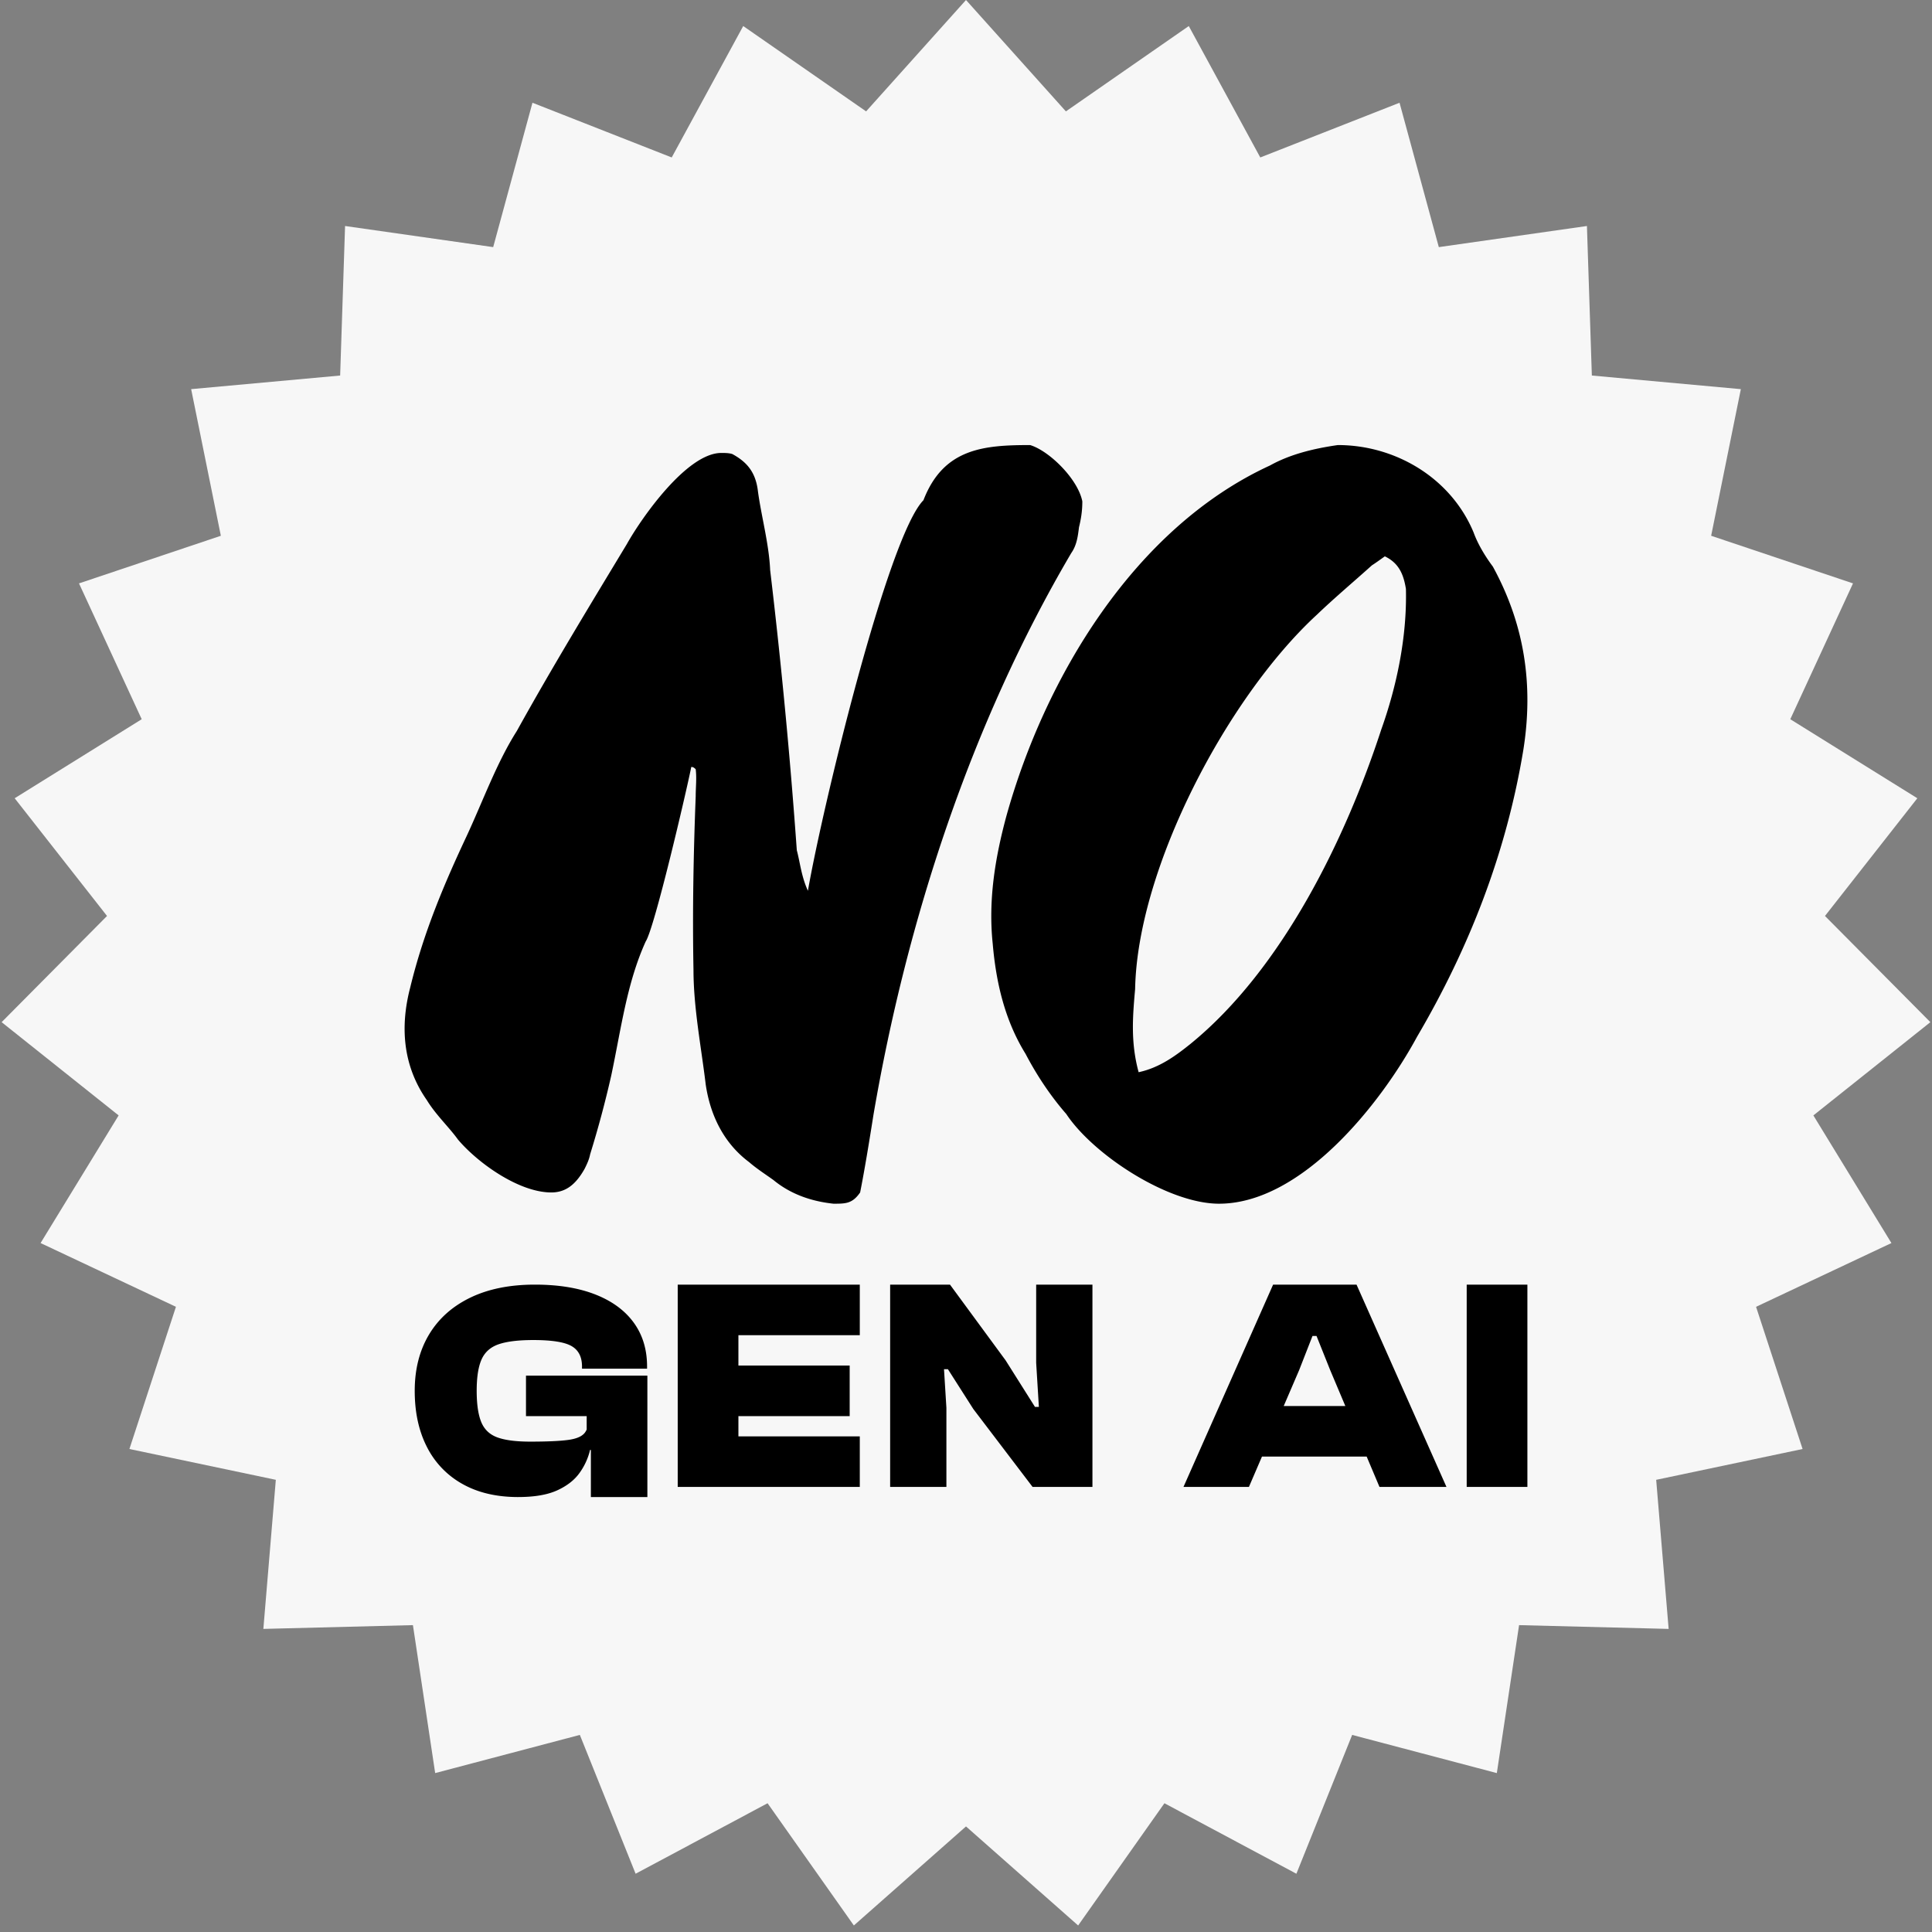 <svg xmlns="http://www.w3.org/2000/svg" width="200" height="200" viewBox="0 0 200 200"><rect x="0" y="0" width="200" height="200" fill="#808080" stroke="none"/><g fill="none" fill-rule="evenodd"><path fill="#F7F7F7" d="m100 189.072-11.609 10.252-8.932-12.653-13.661 7.298-5.773-14.372-14.976 3.952-2.303-15.316-15.483.391 1.29-15.434L13.397 150l4.816-14.72-14.012-6.6 8.08-13.213-12.112-9.653 10.91-10.993-9.56-12.186 13.151-8.181-6.492-14.062 14.684-4.928-3.074-15.18 15.424-1.409.509-15.479 15.333 2.186 4.066-14.945L69.536 16.3l7.402-13.604 12.721 8.834L100 0l10.341 11.53 12.721-8.834 7.402 13.604 14.416-5.663 4.066 14.945 15.333-2.186.509 15.479 15.424 1.409-3.074 15.18 14.684 4.928-6.492 14.062 13.151 8.181-9.56 12.186 10.91 10.993-12.112 9.653 8.08 13.213-14.012 6.6 4.816 14.72-15.156 3.19 1.29 15.434-15.483-.391-2.303 15.316-14.976-3.952-5.773 14.372-13.661-7.298-8.932 12.653z"/><g fill="#000" fill-rule="nonzero"><path d="M53.643 154.974c-2.245 0-4.169-.452-5.772-1.355a9.017 9.017 0 0 1-3.672-3.824c-.845-1.646-1.267-3.585-1.267-5.816 0-2.23.492-4.17 1.475-5.816.984-1.647 2.405-2.921 4.265-3.824 1.86-.903 4.094-1.355 6.703-1.355 2.437 0 4.521.34 6.253 1.02 1.732.68 3.057 1.652 3.977 2.916.919 1.264 1.379 2.778 1.379 4.541v.223h-6.735v-.223c0-.998-.363-1.705-1.09-2.119-.727-.414-2.042-.621-3.945-.621-1.539 0-2.73.143-3.575.43-.845.287-1.438.807-1.78 1.561-.342.755-.513 1.844-.513 3.267 0 1.402.16 2.486.48 3.25.321.766.883 1.291 1.684 1.578.802.287 1.93.43 3.384.43 1.731 0 3.036-.058 3.912-.175.877-.117 1.46-.372 1.748-.765.288-.393.433-1.004.433-1.832v-1.18l6.029-.127v.446l-5.228 4.494h-.705a6.708 6.708 0 0 1-1.074 2.358c-.524.744-1.294 1.35-2.31 1.817-1.015.467-2.367.7-4.056.7Zm13.373 0h-5.849v-6.163l-.434-.677v-4.679h6.283v11.519Zm0-8.377H54.45v-4.189h12.566v4.189Zm9.424 7.33h-6.283v-20.943h6.283v20.943Zm12.565 0h-17.8v-5.236h17.8v5.236Zm-1.047-7.33H71.204v-5.236h16.754v5.236Zm1.047-8.377h-17.8v-5.236h17.8v5.236Zm8.966 15.707h-5.824v-20.943h6.196l5.762 7.846 3.036 4.814h.403l-.28-4.564v-8.096h5.825v20.943h-6.196l-6.134-8.065-2.633-4.126h-.403l.248 4.001v8.19Zm31.316 0h-6.774l9.278-20.943h8.637l9.31 20.943h-6.934l-5.105-12.097-1.413-3.532h-.417l-1.38 3.532-5.202 12.097Zm14.168-3.142H127.75v-5.235h15.706v5.235Zm14.66 3.142h-6.283v-20.943h6.283v20.943ZM112.042 51.9c0 .931-.115 1.747-.345 2.68-.115.931-.23 1.864-.805 2.68-10.35 17.594-17.021 37.984-20.471 58.142-.46 2.913-.92 5.71-1.38 8.04-.806 1.165-1.496 1.165-2.76 1.165-2.186-.233-4.371-.932-6.211-2.447-.805-.582-1.725-1.165-2.53-1.864-2.645-1.98-4.026-4.894-4.486-8.04-.46-3.845-1.265-7.923-1.265-11.885-.115-6.059 0-12.001.23-17.944 0-.932.115-1.864 0-2.796-.23-.233-.345-.233-.46-.233-.46 2.33-3.795 16.662-4.715 18.06-1.955 4.312-2.53 8.972-3.565 13.866a107.01 107.01 0 0 1-2.185 8.156c-.115.583-.345 1.05-.575 1.515-.92 1.632-1.955 2.447-3.45 2.447-3.336 0-7.591-3.03-9.661-5.476-.92-1.282-2.3-2.564-3.22-4.078-2.53-3.613-2.76-7.69-1.725-11.652 1.38-5.71 3.565-10.837 5.865-15.73 1.725-3.73 3.105-7.574 5.175-10.837 3.68-6.641 7.59-13.05 11.386-19.342 1.495-2.68 6.21-9.438 9.776-9.438.345 0 .805 0 1.15.116 1.495.816 2.415 1.865 2.645 3.846.345 2.563 1.15 5.476 1.265 8.156a618.327 618.327 0 0 1 2.76 29.013c.345 1.282.46 2.68 1.15 4.195 1.495-8.622 8.28-36.704 11.96-40.432 2.071-5.36 6.211-5.71 11.042-5.71 1.955.583 4.945 3.496 5.405 5.826Zm-9.277 45.785c-.469-4.468.234-8.818 1.405-13.168 3.983-14.343 13.237-29.861 27.294-36.328 2.108-1.175 4.568-1.763 7.028-2.116 5.974 0 11.714 3.41 14.057 9.053.468 1.293 1.288 2.586 1.991 3.527 3.28 5.996 4.217 12.227 3.163 18.928-1.757 10.698-5.623 20.574-11.011 29.744-3.749 6.937-11.948 17.282-20.5 17.282-5.27 0-13.002-5.055-15.813-9.287-1.64-1.881-3.046-3.998-4.217-6.231-2.109-3.41-3.046-7.29-3.397-11.404Zm15.105 13.31c2.185-.466 3.884-1.745 5.34-2.909 9.588-7.795 16.141-21.408 19.782-32.577 1.578-4.421 2.67-9.54 2.549-14.543-.243-1.513-.729-2.676-2.185-3.374-.485.349-.97.698-1.335.93-1.942 1.746-3.883 3.374-5.704 5.12-9.223 8.493-18.568 26.178-18.81 38.743-.243 2.792-.486 5.468.363 8.61Z"/></g></g></svg>